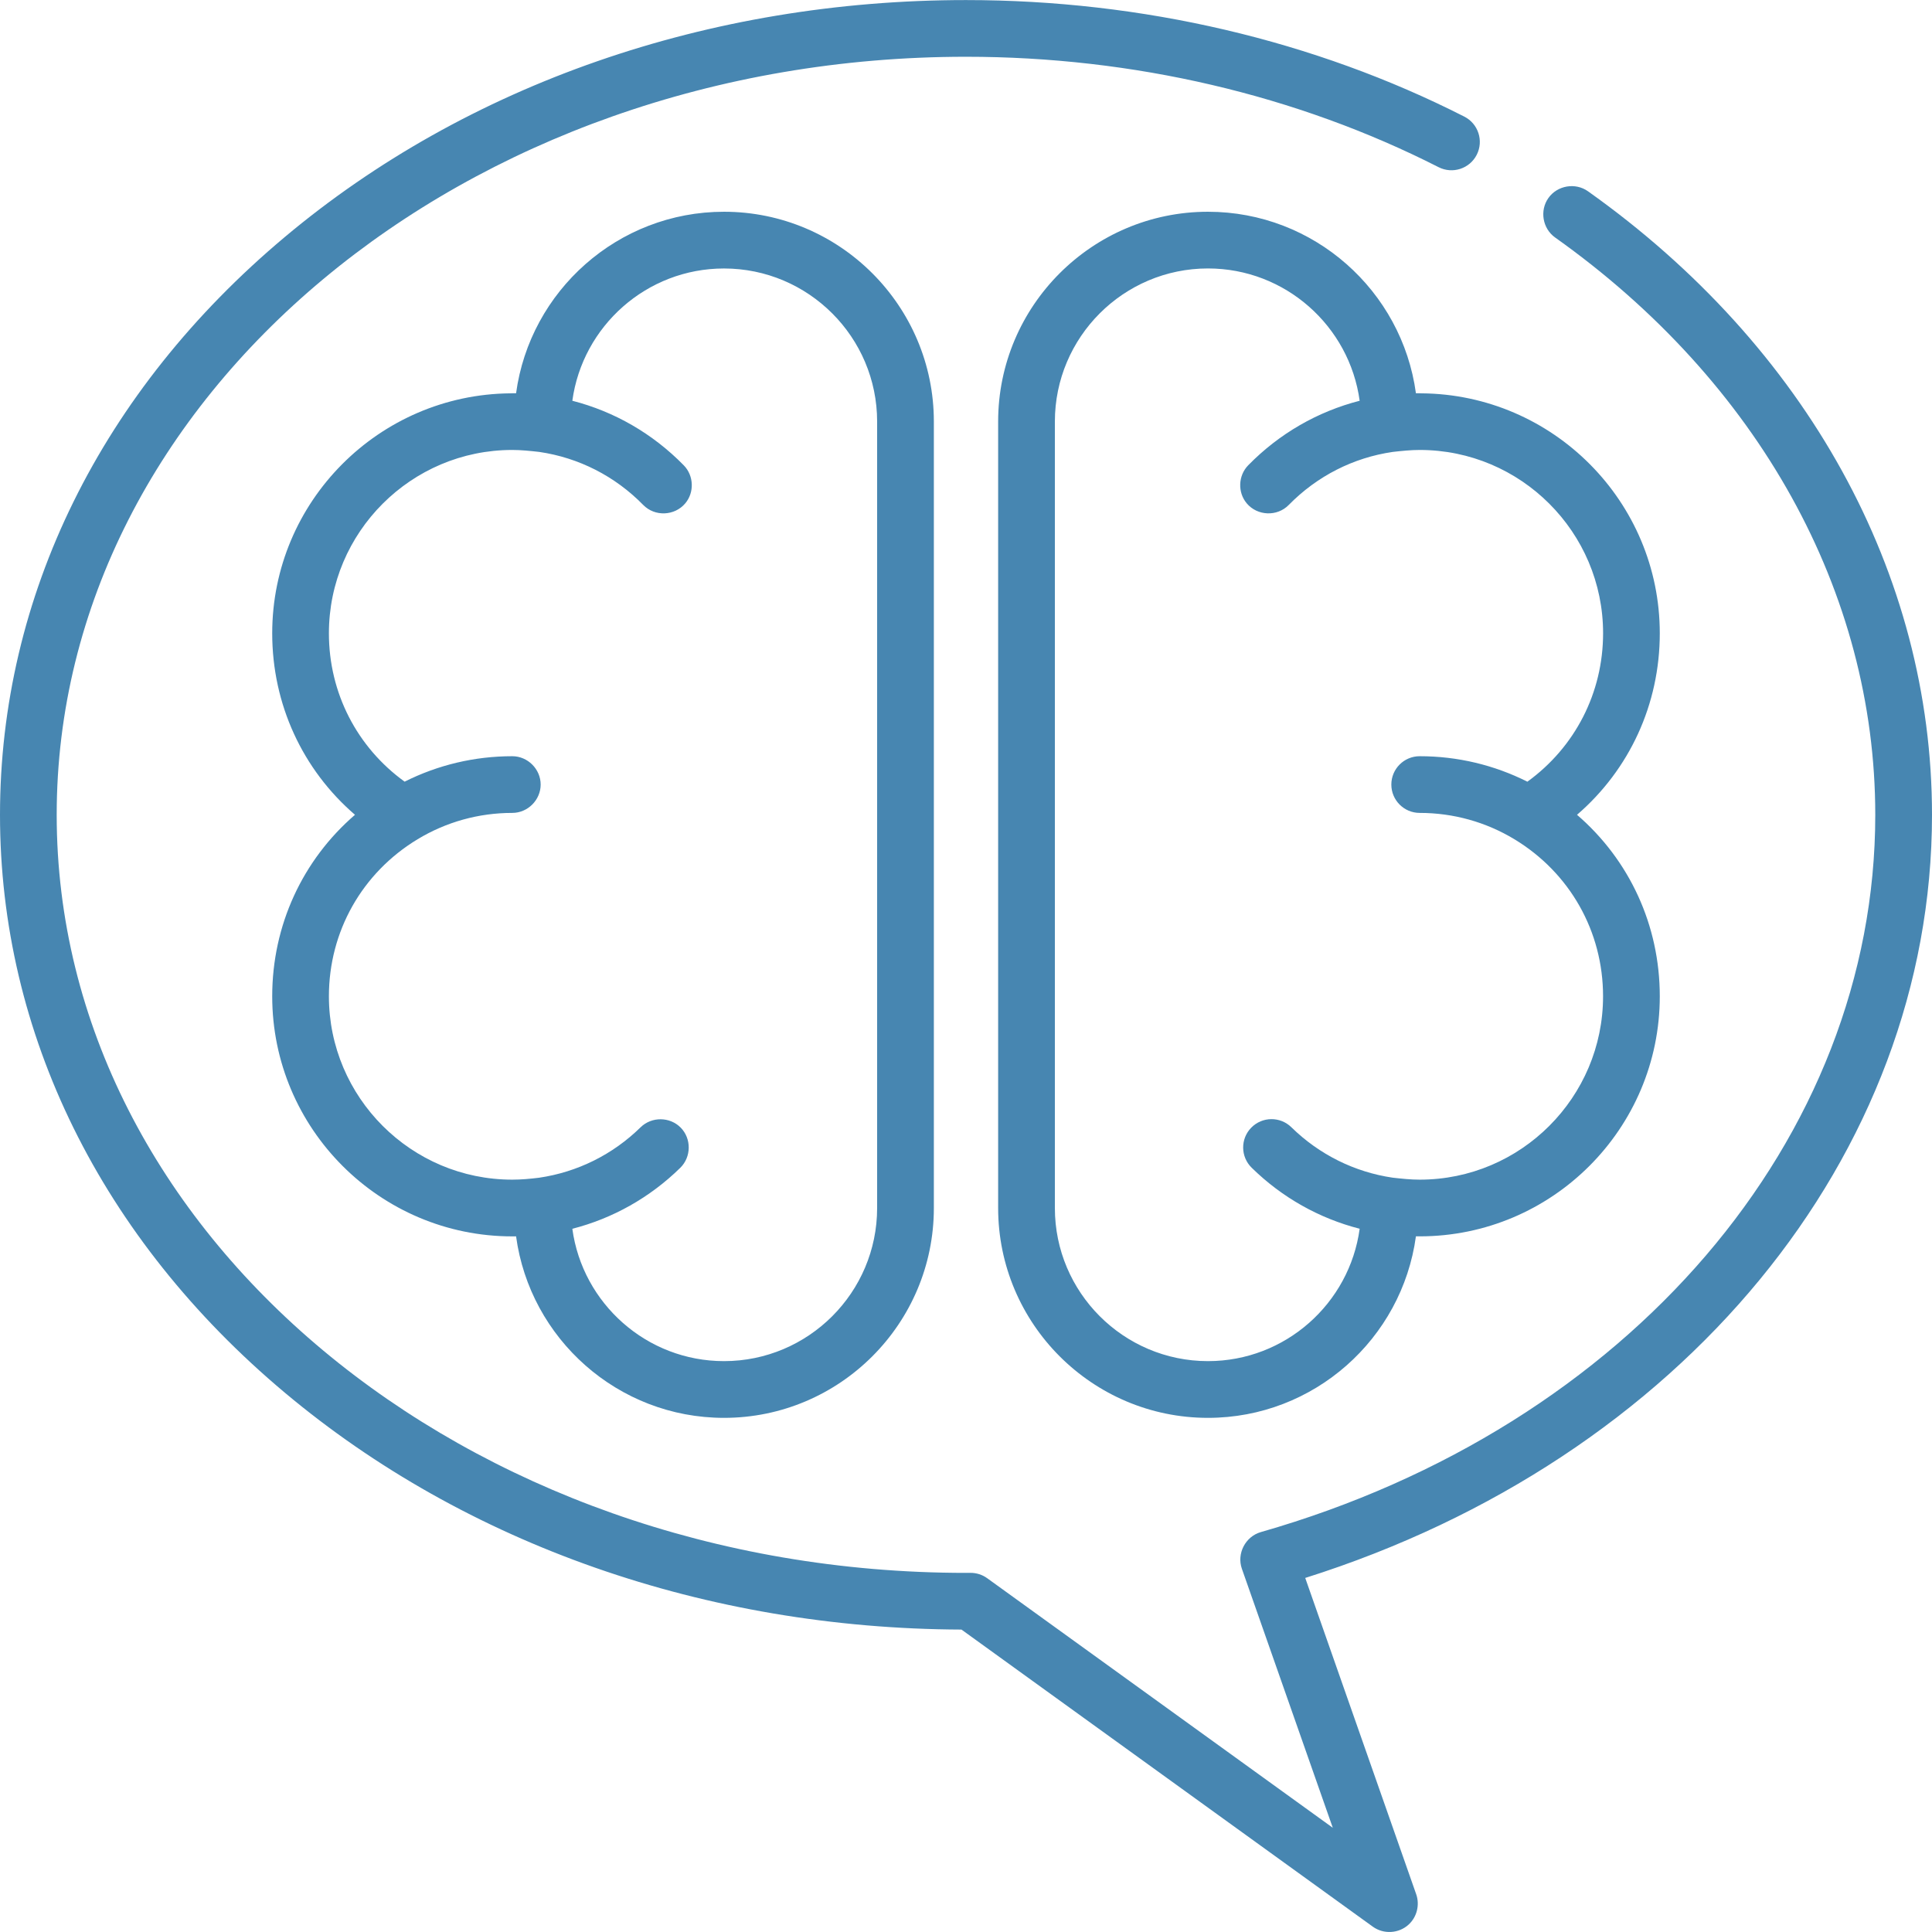 <svg width="58" height="58" viewBox="0 0 58 58" fill="none" xmlns="http://www.w3.org/2000/svg">
<path d="M58 24.462C58 17.226 54.236 10.403 47.672 5.742C47.294 5.474 46.754 5.565 46.485 5.943C46.216 6.321 46.308 6.862 46.686 7.13C52.794 11.468 56.297 17.785 56.297 24.462C56.297 34.187 48.885 42.84 37.852 45.994C37.388 46.127 37.122 46.639 37.282 47.095L40.011 54.871L29.636 47.379C29.491 47.274 29.316 47.218 29.137 47.218C29.137 47.218 29.136 47.218 29.135 47.218L29 47.219C13.948 47.219 1.702 37.01 1.702 24.462C1.702 11.914 13.948 1.704 29 1.704C34.019 1.704 38.925 2.851 43.188 5.019C43.607 5.232 44.12 5.065 44.333 4.646C44.546 4.227 44.379 3.714 43.96 3.501C39.459 1.212 34.286 0.002 29 0.002C21.282 0.002 14.018 2.528 8.549 7.116C3.036 11.739 0 17.9 0 24.462C0 31.024 3.036 37.184 8.549 41.808C13.986 46.368 21.196 48.892 28.864 48.921L41.214 57.841C41.537 58.074 41.992 58.048 42.286 57.779C42.536 57.552 42.627 57.188 42.516 56.869L39.184 47.371C50.477 43.806 58 34.697 58 24.462Z" fill="#4786B1"/>
<path d="M21.735 6.357C18.55 6.357 15.91 8.734 15.493 11.806C15.437 11.806 15.38 11.805 15.324 11.808C11.376 11.843 8.172 15.057 8.172 19.013C8.172 21.143 9.083 23.105 10.657 24.461C9.083 25.818 8.172 27.779 8.172 29.909C8.172 33.883 11.405 37.117 15.379 37.117C15.417 37.117 15.455 37.116 15.493 37.116C15.91 40.188 18.55 42.565 21.735 42.565C25.209 42.565 28.035 39.739 28.035 36.265V12.657C28.035 9.183 25.209 6.357 21.735 6.357ZM26.332 36.266C26.332 38.8 24.27 40.862 21.735 40.862C19.412 40.862 17.487 39.13 17.182 36.889C18.394 36.578 19.509 35.954 20.424 35.057C20.755 34.732 20.761 34.184 20.436 33.853C20.111 33.522 19.564 33.517 19.232 33.841C18.392 34.665 17.331 35.188 16.185 35.356C15.918 35.389 15.649 35.414 15.379 35.414C12.344 35.414 9.874 32.945 9.874 29.909C9.874 27.964 10.869 26.203 12.536 25.195C13.392 24.677 14.369 24.404 15.379 24.404C15.843 24.404 16.231 24.017 16.231 23.553C16.231 23.089 15.843 22.702 15.379 22.702C14.246 22.702 13.145 22.965 12.147 23.466C10.717 22.432 9.874 20.801 9.874 19.013C9.874 15.977 12.344 13.508 15.379 13.508C15.651 13.508 15.919 13.537 16.189 13.567C17.371 13.74 18.459 14.29 19.311 15.16C19.659 15.515 20.252 15.491 20.572 15.111C20.85 14.781 20.83 14.277 20.527 13.969C19.592 13.014 18.441 12.354 17.182 12.031C17.488 9.791 19.413 8.06 21.735 8.06C24.27 8.06 26.332 10.122 26.332 12.656V36.266H26.332Z" fill="#4786B1"/>
<path d="M47.343 24.461C48.917 23.104 49.828 21.143 49.828 19.013C49.828 15.056 46.621 11.839 42.673 11.808C42.618 11.804 42.562 11.805 42.507 11.806C42.09 8.733 39.45 6.357 36.264 6.357C32.791 6.357 29.965 9.183 29.965 12.656V36.265C29.965 39.739 32.791 42.565 36.264 42.565C39.45 42.565 42.09 40.188 42.507 37.115C42.545 37.116 42.583 37.116 42.62 37.116C46.595 37.116 49.828 33.883 49.828 29.909C49.828 27.779 48.917 25.817 47.343 24.461ZM42.62 35.414C42.349 35.414 42.081 35.385 41.811 35.355C40.667 35.187 39.608 34.664 38.768 33.841C38.432 33.512 37.893 33.517 37.564 33.853C37.235 34.188 37.24 34.727 37.576 35.056C38.491 35.954 39.606 36.577 40.818 36.888C40.513 39.129 38.588 40.862 36.264 40.862C33.73 40.862 31.668 38.8 31.668 36.265V12.656C31.668 10.121 33.73 8.059 36.264 8.059C38.587 8.059 40.512 9.791 40.818 12.031C39.559 12.354 38.407 13.014 37.472 13.968C37.17 14.277 37.15 14.78 37.428 15.111C37.747 15.491 38.342 15.514 38.688 15.16C39.541 14.29 40.629 13.739 41.811 13.567C42.081 13.537 42.349 13.508 42.621 13.508C45.656 13.508 48.126 15.977 48.126 19.012C48.125 20.801 47.283 22.432 45.853 23.467C44.855 22.965 43.754 22.702 42.62 22.702C42.15 22.702 41.769 23.083 41.769 23.553C41.769 24.023 42.15 24.404 42.62 24.404C43.63 24.404 44.608 24.677 45.464 25.195C47.13 26.203 48.125 27.964 48.125 29.909C48.125 32.944 45.656 35.414 42.62 35.414Z" fill="#4786B1"/>
</svg>
